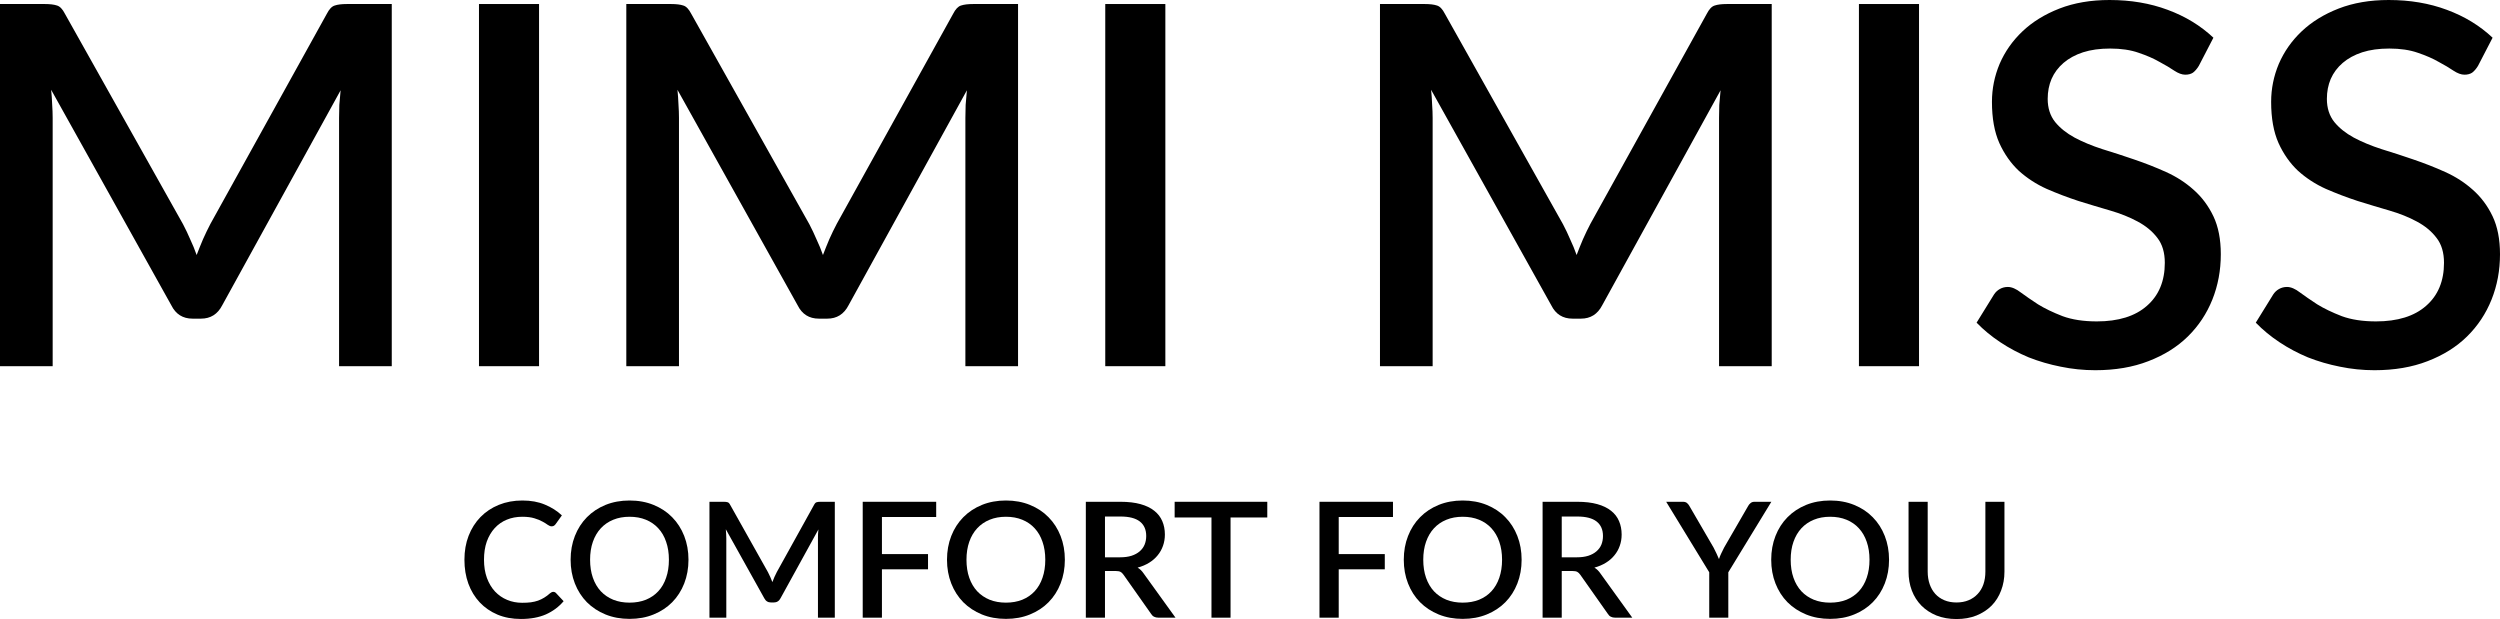 <?xml version="1.0" encoding="UTF-8"?> <svg xmlns="http://www.w3.org/2000/svg" width="105" height="26" viewBox="0 0 105 26" fill="none"><path d="M16.454 0.169V15.38H14.241V4.954C14.241 4.785 14.245 4.602 14.252 4.405C14.266 4.201 14.284 3.996 14.306 3.792L9.333 12.823C9.14 13.197 8.843 13.383 8.442 13.383H8.087C7.679 13.383 7.382 13.197 7.196 12.823L2.148 3.771C2.169 3.975 2.184 4.179 2.191 4.384C2.205 4.588 2.212 4.778 2.212 4.954V15.38H0V0.169H1.88C2.101 0.169 2.273 0.19 2.395 0.232C2.517 0.268 2.628 0.384 2.728 0.581L7.69 9.422C7.797 9.626 7.898 9.838 7.991 10.056C8.091 10.267 8.18 10.486 8.259 10.711C8.345 10.486 8.435 10.264 8.528 10.045C8.628 9.82 8.732 9.605 8.839 9.401L13.726 0.581C13.826 0.384 13.937 0.268 14.059 0.232C14.18 0.19 14.352 0.169 14.574 0.169H16.454Z" fill="black"></path><path d="M22.64 15.38H20.117V0.169H22.64V15.38Z" fill="black"></path><path d="M42.758 0.169V15.38H40.546V4.954C40.546 4.785 40.55 4.602 40.557 4.405C40.571 4.201 40.589 3.996 40.61 3.792L35.638 12.823C35.444 13.197 35.147 13.383 34.746 13.383H34.392C33.984 13.383 33.687 13.197 33.501 12.823L28.453 3.771C28.474 3.975 28.488 4.179 28.496 4.384C28.51 4.588 28.517 4.778 28.517 4.954V15.38H26.305V0.169H28.184C28.406 0.169 28.578 0.19 28.7 0.232C28.822 0.268 28.932 0.384 29.033 0.581L33.995 9.422C34.102 9.626 34.202 9.838 34.295 10.056C34.395 10.267 34.485 10.486 34.564 10.711C34.65 10.486 34.739 10.264 34.832 10.045C34.932 9.82 35.036 9.605 35.144 9.401L40.031 0.581C40.131 0.384 40.242 0.268 40.363 0.232C40.485 0.19 40.657 0.169 40.879 0.169H42.758Z" fill="black"></path><path d="M48.945 15.38H46.421V0.169H48.945V15.38Z" fill="black"></path><path d="M74.412 0.169V15.38H72.2V4.954C72.2 4.785 72.203 4.602 72.21 4.405C72.225 4.201 72.243 3.996 72.264 3.792L67.292 12.823C67.098 13.197 66.801 13.383 66.4 13.383H66.046C65.638 13.383 65.34 13.197 65.154 12.823L60.106 3.771C60.128 3.975 60.142 4.179 60.149 4.384C60.164 4.588 60.171 4.778 60.171 4.954V15.38H57.959V0.169H59.838C60.06 0.169 60.232 0.19 60.353 0.232C60.475 0.268 60.586 0.384 60.686 0.581L65.648 9.422C65.756 9.626 65.856 9.838 65.949 10.056C66.049 10.267 66.139 10.486 66.218 10.711C66.303 10.486 66.393 10.264 66.486 10.045C66.586 9.82 66.69 9.605 66.797 9.401L71.684 0.581C71.784 0.384 71.895 0.268 72.017 0.232C72.139 0.19 72.311 0.169 72.533 0.169H74.412Z" fill="black"></path><path d="M80.599 15.38H78.075V0.169H80.599V15.38Z" fill="black"></path><path d="M92.35 2.767C92.272 2.894 92.189 2.989 92.103 3.053C92.017 3.109 91.91 3.137 91.781 3.137C91.645 3.137 91.491 3.081 91.319 2.968C91.155 2.856 90.947 2.732 90.696 2.598C90.453 2.458 90.163 2.331 89.826 2.218C89.49 2.099 89.089 2.039 88.624 2.039C88.194 2.039 87.814 2.091 87.485 2.197C87.163 2.303 86.891 2.451 86.669 2.641C86.447 2.831 86.279 3.056 86.164 3.317C86.057 3.57 86.003 3.848 86.003 4.151C86.003 4.539 86.107 4.862 86.314 5.123C86.522 5.377 86.794 5.595 87.131 5.778C87.474 5.961 87.865 6.123 88.301 6.264C88.738 6.398 89.182 6.542 89.633 6.697C90.091 6.852 90.539 7.028 90.976 7.225C91.412 7.422 91.799 7.672 92.136 7.975C92.479 8.278 92.755 8.648 92.963 9.084C93.17 9.521 93.274 10.052 93.274 10.679C93.274 11.355 93.156 11.989 92.92 12.58C92.683 13.172 92.34 13.69 91.889 14.133C91.445 14.57 90.893 14.915 90.235 15.168C89.583 15.422 88.838 15.549 88.001 15.549C87.507 15.549 87.023 15.499 86.551 15.401C86.085 15.309 85.638 15.179 85.208 15.01C84.786 14.834 84.388 14.623 84.016 14.376C83.644 14.13 83.311 13.855 83.017 13.552L83.748 12.369C83.812 12.271 83.894 12.193 83.995 12.137C84.095 12.081 84.206 12.052 84.328 12.052C84.492 12.052 84.675 12.13 84.875 12.285C85.076 12.433 85.316 12.598 85.595 12.781C85.881 12.957 86.225 13.123 86.626 13.278C87.027 13.425 87.507 13.499 88.065 13.499C88.975 13.499 89.676 13.281 90.17 12.845C90.671 12.408 90.922 11.806 90.922 11.038C90.922 10.609 90.818 10.26 90.611 9.993C90.403 9.718 90.127 9.489 89.784 9.306C89.447 9.123 89.06 8.968 88.624 8.841C88.187 8.714 87.743 8.581 87.292 8.44C86.841 8.292 86.397 8.123 85.96 7.933C85.523 7.736 85.133 7.482 84.789 7.172C84.453 6.855 84.181 6.468 83.973 6.01C83.766 5.546 83.662 4.968 83.662 4.278C83.662 3.729 83.769 3.197 83.984 2.683C84.206 2.169 84.525 1.715 84.94 1.32C85.362 0.919 85.881 0.599 86.497 0.359C87.113 0.12 87.814 0 88.602 0C89.49 0 90.303 0.137 91.04 0.412C91.785 0.687 92.426 1.077 92.963 1.584L92.35 2.767Z" fill="black"></path><path d="M104.076 2.767C103.998 2.894 103.915 2.989 103.829 3.053C103.743 3.109 103.636 3.137 103.507 3.137C103.371 3.137 103.217 3.081 103.045 2.968C102.881 2.856 102.673 2.732 102.422 2.598C102.179 2.458 101.889 2.331 101.552 2.218C101.216 2.099 100.815 2.039 100.35 2.039C99.92 2.039 99.54 2.091 99.211 2.197C98.889 2.303 98.617 2.451 98.395 2.641C98.173 2.831 98.005 3.056 97.89 3.317C97.783 3.57 97.729 3.848 97.729 4.151C97.729 4.539 97.833 4.862 98.04 5.123C98.248 5.377 98.52 5.595 98.857 5.778C99.2 5.961 99.591 6.123 100.027 6.264C100.464 6.398 100.908 6.542 101.359 6.697C101.817 6.852 102.265 7.028 102.702 7.225C103.138 7.422 103.525 7.672 103.862 7.975C104.205 8.278 104.481 8.648 104.689 9.084C104.896 9.521 105 10.052 105 10.679C105 11.355 104.882 11.989 104.646 12.58C104.409 13.172 104.066 13.69 103.615 14.133C103.171 14.57 102.619 14.915 101.961 15.168C101.309 15.422 100.564 15.549 99.727 15.549C99.233 15.549 98.749 15.499 98.277 15.401C97.811 15.309 97.364 15.179 96.934 15.01C96.512 14.834 96.114 14.623 95.742 14.376C95.37 14.13 95.037 13.855 94.743 13.552L95.474 12.369C95.538 12.271 95.62 12.193 95.721 12.137C95.821 12.081 95.932 12.052 96.053 12.052C96.218 12.052 96.401 12.13 96.601 12.285C96.802 12.433 97.042 12.598 97.321 12.781C97.607 12.957 97.951 13.123 98.352 13.278C98.753 13.425 99.233 13.499 99.791 13.499C100.7 13.499 101.402 13.281 101.896 12.845C102.397 12.408 102.648 11.806 102.648 11.038C102.648 10.609 102.544 10.26 102.336 9.993C102.129 9.718 101.853 9.489 101.509 9.306C101.173 9.123 100.786 8.968 100.35 8.841C99.913 8.714 99.469 8.581 99.018 8.44C98.567 8.292 98.123 8.123 97.686 7.933C97.249 7.736 96.859 7.482 96.515 7.172C96.179 6.855 95.907 6.468 95.699 6.01C95.492 5.546 95.388 4.968 95.388 4.278C95.388 3.729 95.495 3.197 95.71 2.683C95.932 2.169 96.25 1.715 96.666 1.32C97.088 0.919 97.607 0.599 98.223 0.359C98.839 0.12 99.54 0 100.328 0C101.216 0 102.029 0.137 102.766 0.412C103.511 0.687 104.152 1.077 104.689 1.584L104.076 2.767Z" fill="black"></path><path d="M23.238 24.858C23.282 24.858 23.32 24.874 23.352 24.908L23.672 25.25C23.47 25.488 23.222 25.673 22.929 25.804C22.636 25.932 22.285 25.997 21.878 25.997C21.515 25.997 21.188 25.936 20.895 25.814C20.604 25.69 20.355 25.519 20.149 25.3C19.942 25.079 19.783 24.817 19.671 24.513C19.561 24.209 19.506 23.874 19.506 23.509C19.506 23.144 19.564 22.809 19.681 22.505C19.8 22.198 19.967 21.936 20.18 21.717C20.395 21.497 20.652 21.325 20.95 21.204C21.25 21.082 21.58 21.021 21.939 21.021C22.297 21.021 22.612 21.078 22.884 21.193C23.159 21.306 23.398 21.457 23.599 21.646L23.335 22.015C23.316 22.04 23.295 22.061 23.269 22.079C23.244 22.097 23.21 22.106 23.166 22.106C23.12 22.106 23.068 22.086 23.008 22.045C22.951 22.002 22.876 21.956 22.785 21.907C22.695 21.855 22.582 21.809 22.445 21.768C22.309 21.725 22.14 21.704 21.936 21.704C21.7 21.704 21.483 21.744 21.286 21.826C21.089 21.907 20.92 22.025 20.778 22.18C20.636 22.336 20.524 22.525 20.444 22.748C20.366 22.971 20.328 23.225 20.328 23.509C20.328 23.795 20.369 24.051 20.451 24.276C20.534 24.499 20.647 24.689 20.791 24.844C20.936 24.997 21.105 25.114 21.3 25.195C21.495 25.277 21.704 25.317 21.929 25.317C22.067 25.317 22.189 25.311 22.297 25.297C22.407 25.281 22.508 25.258 22.599 25.226C22.691 25.192 22.777 25.151 22.857 25.101C22.939 25.051 23.021 24.991 23.101 24.918C23.147 24.878 23.193 24.858 23.238 24.858Z" fill="black"></path><path d="M28.916 23.509C28.916 23.869 28.856 24.202 28.737 24.506C28.618 24.81 28.449 25.073 28.232 25.294C28.016 25.512 27.756 25.683 27.451 25.807C27.149 25.931 26.812 25.993 26.441 25.993C26.072 25.993 25.735 25.931 25.43 25.807C25.128 25.683 24.868 25.512 24.65 25.294C24.433 25.073 24.264 24.81 24.145 24.506C24.026 24.202 23.966 23.869 23.966 23.509C23.966 23.148 24.026 22.816 24.145 22.512C24.264 22.207 24.433 21.945 24.65 21.724C24.868 21.503 25.128 21.331 25.43 21.207C25.735 21.083 26.072 21.021 26.441 21.021C26.812 21.021 27.149 21.083 27.451 21.207C27.756 21.331 28.016 21.503 28.232 21.724C28.449 21.945 28.618 22.207 28.737 22.512C28.856 22.816 28.916 23.148 28.916 23.509ZM28.094 23.509C28.094 23.229 28.055 22.978 27.977 22.755C27.902 22.532 27.792 22.343 27.647 22.187C27.505 22.032 27.332 21.912 27.128 21.829C26.924 21.745 26.695 21.704 26.441 21.704C26.189 21.704 25.961 21.745 25.757 21.829C25.553 21.912 25.379 22.032 25.235 22.187C25.09 22.343 24.979 22.532 24.901 22.755C24.823 22.978 24.784 23.229 24.784 23.509C24.784 23.791 24.823 24.043 24.901 24.266C24.979 24.489 25.09 24.678 25.235 24.834C25.379 24.987 25.553 25.105 25.757 25.189C25.961 25.27 26.189 25.311 26.441 25.311C26.695 25.311 26.924 25.27 27.128 25.189C27.332 25.105 27.505 24.987 27.647 24.834C27.792 24.678 27.902 24.489 27.977 24.266C28.055 24.043 28.094 23.791 28.094 23.509Z" fill="black"></path><path d="M35.062 21.075V25.942H34.354V22.606C34.354 22.552 34.355 22.494 34.357 22.431C34.362 22.365 34.367 22.3 34.374 22.235L32.783 25.125C32.721 25.244 32.626 25.304 32.498 25.304H32.385C32.254 25.304 32.159 25.244 32.099 25.125L30.484 22.228C30.491 22.293 30.495 22.358 30.498 22.424C30.502 22.489 30.505 22.55 30.505 22.606V25.942H29.797V21.075H30.398C30.469 21.075 30.524 21.082 30.563 21.095C30.602 21.107 30.637 21.144 30.669 21.207L32.257 24.036C32.292 24.102 32.324 24.169 32.354 24.239C32.386 24.307 32.414 24.376 32.44 24.448C32.467 24.376 32.496 24.305 32.525 24.236C32.557 24.163 32.591 24.095 32.625 24.029L34.189 21.207C34.221 21.144 34.256 21.107 34.295 21.095C34.334 21.082 34.389 21.075 34.46 21.075H35.062Z" fill="black"></path><path d="M37.041 21.714V23.272H38.977V23.911H37.041V25.942H36.234V21.075H39.32V21.714H37.041Z" fill="black"></path><path d="M44.724 23.509C44.724 23.869 44.664 24.202 44.545 24.506C44.426 24.81 44.257 25.073 44.039 25.294C43.824 25.512 43.564 25.683 43.259 25.807C42.957 25.931 42.62 25.993 42.249 25.993C41.88 25.993 41.543 25.931 41.239 25.807C40.936 25.683 40.676 25.512 40.458 25.294C40.241 25.073 40.072 24.81 39.953 24.506C39.834 24.202 39.774 23.869 39.774 23.509C39.774 23.148 39.834 22.816 39.953 22.512C40.072 22.207 40.241 21.945 40.458 21.724C40.676 21.503 40.936 21.331 41.239 21.207C41.543 21.083 41.88 21.021 42.249 21.021C42.62 21.021 42.957 21.083 43.259 21.207C43.564 21.331 43.824 21.503 44.039 21.724C44.257 21.945 44.426 22.207 44.545 22.512C44.664 22.816 44.724 23.148 44.724 23.509ZM43.902 23.509C43.902 23.229 43.863 22.978 43.785 22.755C43.71 22.532 43.6 22.343 43.455 22.187C43.313 22.032 43.14 21.912 42.936 21.829C42.732 21.745 42.503 21.704 42.249 21.704C41.997 21.704 41.769 21.745 41.565 21.829C41.361 21.912 41.187 22.032 41.043 22.187C40.898 22.343 40.787 22.532 40.709 22.755C40.631 22.978 40.592 23.229 40.592 23.509C40.592 23.791 40.631 24.043 40.709 24.266C40.787 24.489 40.898 24.678 41.043 24.834C41.187 24.987 41.361 25.105 41.565 25.189C41.769 25.27 41.997 25.311 42.249 25.311C42.503 25.311 42.732 25.27 42.936 25.189C43.14 25.105 43.313 24.987 43.455 24.834C43.6 24.678 43.71 24.489 43.785 24.266C43.863 24.043 43.902 23.791 43.902 23.509Z" fill="black"></path><path d="M47.041 23.407C47.224 23.407 47.385 23.386 47.522 23.343C47.66 23.298 47.774 23.236 47.866 23.157C47.958 23.078 48.026 22.985 48.072 22.877C48.118 22.766 48.141 22.645 48.141 22.512C48.141 22.246 48.052 22.043 47.873 21.903C47.694 21.764 47.424 21.694 47.062 21.694H46.409V23.407H47.041ZM49.371 25.942H48.653C48.511 25.942 48.408 25.889 48.344 25.78L47.189 24.141C47.15 24.085 47.108 24.044 47.062 24.019C47.016 23.994 46.947 23.982 46.856 23.982H46.409V25.942H45.605V21.075H47.062C47.387 21.075 47.667 21.108 47.9 21.173C48.136 21.238 48.33 21.332 48.481 21.454C48.632 21.573 48.743 21.717 48.815 21.886C48.888 22.055 48.925 22.244 48.925 22.451C48.925 22.62 48.898 22.778 48.846 22.924C48.795 23.07 48.721 23.203 48.622 23.323C48.526 23.442 48.407 23.546 48.265 23.634C48.123 23.722 47.961 23.791 47.78 23.84C47.879 23.899 47.963 23.981 48.034 24.087L49.371 25.942Z" fill="black"></path><path d="M53.226 21.734H51.683V25.942H50.882V21.734H49.335V21.075H53.226V21.734Z" fill="black"></path><path d="M56.226 21.714V23.272H58.161V23.911H56.226V25.942H55.418V21.075H58.505V21.714H56.226Z" fill="black"></path><path d="M63.908 23.509C63.908 23.869 63.848 24.202 63.729 24.506C63.61 24.81 63.442 25.073 63.224 25.294C63.009 25.512 62.748 25.683 62.444 25.807C62.141 25.931 61.804 25.993 61.433 25.993C61.065 25.993 60.728 25.931 60.423 25.807C60.12 25.683 59.86 25.512 59.643 25.294C59.425 25.073 59.257 24.81 59.138 24.506C59.018 24.202 58.959 23.869 58.959 23.509C58.959 23.148 59.018 22.816 59.138 22.512C59.257 22.207 59.425 21.945 59.643 21.724C59.86 21.503 60.12 21.331 60.423 21.207C60.728 21.083 61.065 21.021 61.433 21.021C61.804 21.021 62.141 21.083 62.444 21.207C62.748 21.331 63.009 21.503 63.224 21.724C63.442 21.945 63.61 22.207 63.729 22.512C63.848 22.816 63.908 23.148 63.908 23.509ZM63.087 23.509C63.087 23.229 63.047 22.978 62.97 22.755C62.894 22.532 62.784 22.343 62.64 22.187C62.498 22.032 62.325 21.912 62.121 21.829C61.917 21.745 61.688 21.704 61.433 21.704C61.181 21.704 60.953 21.745 60.749 21.829C60.545 21.912 60.371 22.032 60.227 22.187C60.083 22.343 59.972 22.532 59.894 22.755C59.816 22.978 59.777 23.229 59.777 23.509C59.777 23.791 59.816 24.043 59.894 24.266C59.972 24.489 60.083 24.678 60.227 24.834C60.371 24.987 60.545 25.105 60.749 25.189C60.953 25.27 61.181 25.311 61.433 25.311C61.688 25.311 61.917 25.27 62.121 25.189C62.325 25.105 62.498 24.987 62.64 24.834C62.784 24.678 62.894 24.489 62.97 24.266C63.047 24.043 63.087 23.791 63.087 23.509Z" fill="black"></path><path d="M66.226 23.407C66.409 23.407 66.569 23.386 66.707 23.343C66.844 23.298 66.959 23.236 67.05 23.157C67.142 23.078 67.211 22.985 67.257 22.877C67.302 22.766 67.325 22.645 67.325 22.512C67.325 22.246 67.236 22.043 67.057 21.903C66.879 21.764 66.608 21.694 66.246 21.694H65.593V23.407H66.226ZM68.556 25.942H67.837C67.695 25.942 67.592 25.889 67.528 25.78L66.373 24.141C66.334 24.085 66.292 24.044 66.246 24.019C66.2 23.994 66.132 23.982 66.04 23.982H65.593V25.942H64.789V21.075H66.246C66.572 21.075 66.851 21.108 67.085 21.173C67.321 21.238 67.514 21.332 67.666 21.454C67.817 21.573 67.928 21.717 67.999 21.886C68.072 22.055 68.109 22.244 68.109 22.451C68.109 22.62 68.083 22.778 68.03 22.924C67.98 23.07 67.905 23.203 67.806 23.323C67.71 23.442 67.591 23.546 67.449 23.634C67.307 23.722 67.145 23.791 66.965 23.84C67.063 23.899 67.148 23.981 67.219 24.087L68.556 25.942Z" fill="black"></path><path d="M72.589 24.036V25.942H71.788V24.036L69.98 21.075H70.685C70.756 21.075 70.812 21.092 70.853 21.126C70.894 21.16 70.929 21.203 70.956 21.254L71.97 22.998C72.016 23.086 72.057 23.17 72.094 23.249C72.133 23.327 72.167 23.405 72.197 23.482C72.222 23.403 72.253 23.325 72.29 23.249C72.326 23.17 72.368 23.086 72.413 22.998L73.421 21.254C73.443 21.209 73.477 21.169 73.52 21.133C73.564 21.094 73.62 21.075 73.689 21.075H74.397L72.589 24.036Z" fill="black"></path><path d="M79.34 23.509C79.34 23.869 79.28 24.202 79.161 24.506C79.042 24.81 78.874 25.073 78.656 25.294C78.441 25.512 78.181 25.683 77.876 25.807C77.573 25.931 77.237 25.993 76.865 25.993C76.497 25.993 76.16 25.931 75.855 25.807C75.553 25.683 75.293 25.512 75.075 25.294C74.857 25.073 74.689 24.81 74.57 24.506C74.451 24.202 74.391 23.869 74.391 23.509C74.391 23.148 74.451 22.816 74.57 22.512C74.689 22.207 74.857 21.945 75.075 21.724C75.293 21.503 75.553 21.331 75.855 21.207C76.16 21.083 76.497 21.021 76.865 21.021C77.237 21.021 77.573 21.083 77.876 21.207C78.181 21.331 78.441 21.503 78.656 21.724C78.874 21.945 79.042 22.207 79.161 22.512C79.28 22.816 79.34 23.148 79.34 23.509ZM78.519 23.509C78.519 23.229 78.48 22.978 78.402 22.755C78.326 22.532 78.216 22.343 78.072 22.187C77.93 22.032 77.757 21.912 77.553 21.829C77.349 21.745 77.12 21.704 76.865 21.704C76.613 21.704 76.385 21.745 76.181 21.829C75.978 21.912 75.803 22.032 75.659 22.187C75.515 22.343 75.404 22.532 75.326 22.755C75.248 22.978 75.209 23.229 75.209 23.509C75.209 23.791 75.248 24.043 75.326 24.266C75.404 24.489 75.515 24.678 75.659 24.834C75.803 24.987 75.978 25.105 76.181 25.189C76.385 25.27 76.613 25.311 76.865 25.311C77.12 25.311 77.349 25.27 77.553 25.189C77.757 25.105 77.93 24.987 78.072 24.834C78.216 24.678 78.326 24.489 78.402 24.266C78.48 24.043 78.519 23.791 78.519 23.509Z" fill="black"></path><path d="M82.173 25.304C82.363 25.304 82.533 25.272 82.682 25.209C82.833 25.146 82.96 25.058 83.063 24.945C83.169 24.833 83.249 24.698 83.304 24.54C83.359 24.38 83.386 24.203 83.386 24.009V21.075H84.187V24.009C84.187 24.295 84.14 24.56 84.046 24.803C83.955 25.047 83.822 25.258 83.648 25.436C83.473 25.611 83.261 25.75 83.012 25.851C82.764 25.95 82.485 26 82.173 26C81.862 26 81.581 25.95 81.331 25.851C81.084 25.75 80.873 25.611 80.699 25.436C80.525 25.258 80.391 25.047 80.297 24.803C80.205 24.56 80.159 24.295 80.159 24.009V21.075H80.963V24.006C80.963 24.2 80.991 24.376 81.046 24.536C81.101 24.694 81.18 24.831 81.283 24.945C81.386 25.058 81.512 25.146 81.661 25.209C81.812 25.272 81.983 25.304 82.173 25.304Z" fill="black"></path></svg> 